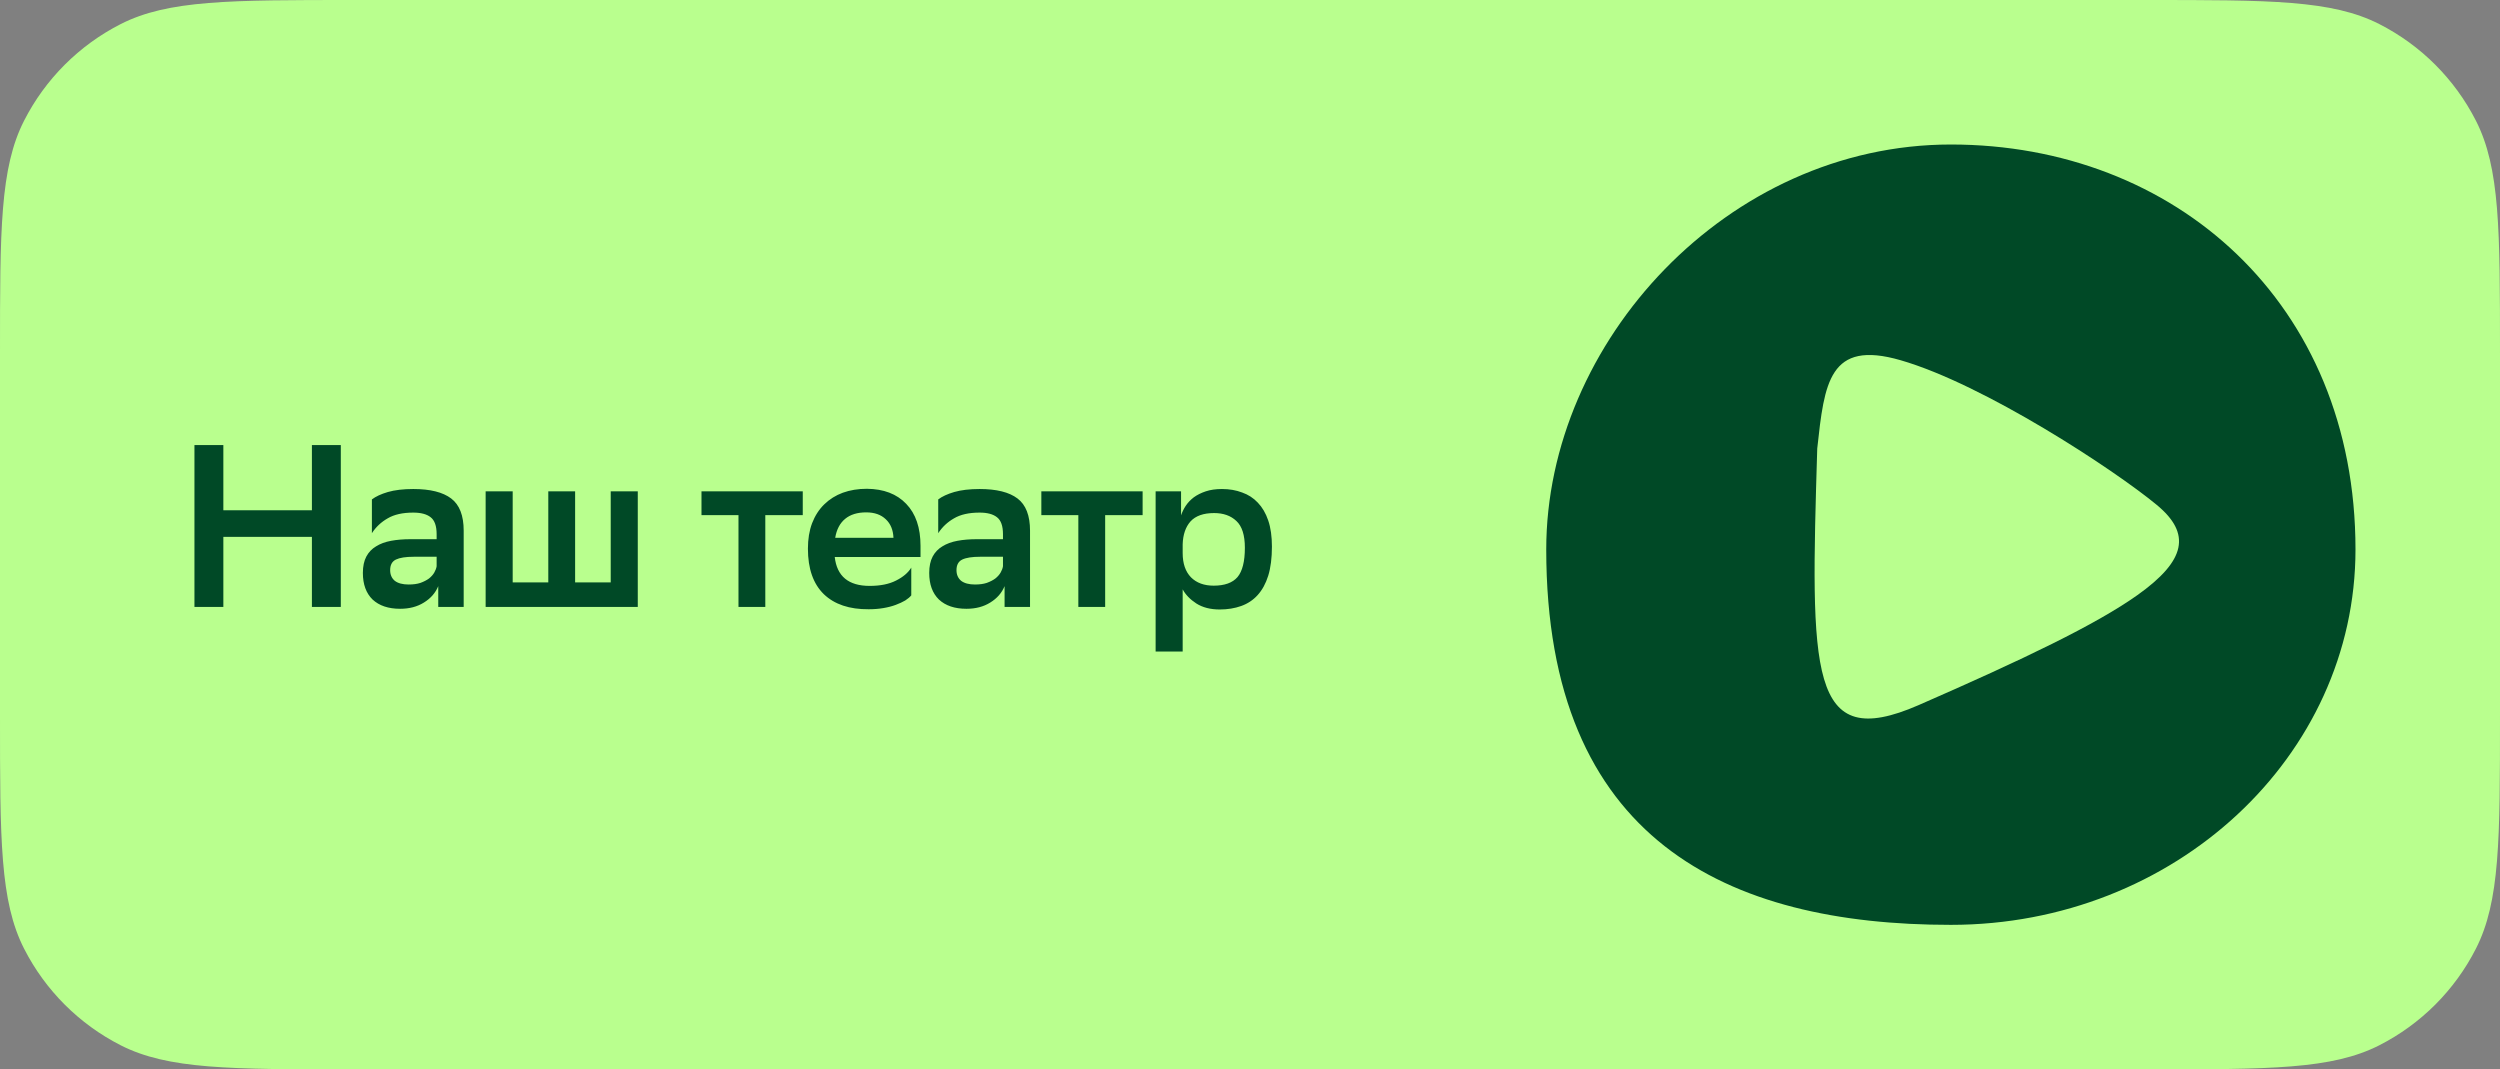 <svg width="173" height="74" viewBox="0 0 173 74" fill="none" xmlns="http://www.w3.org/2000/svg">
<rect x="0" y="0" width="173" height="74" fill="#808080" stroke="none"/>
<path d="M0 24.471C0 15.905 0 11.622 1.667 8.351C3.133 5.473 5.473 3.133 8.351 1.667C11.622 0 15.905 0 24.471 0H148.529C157.095 0 161.378 0 164.649 1.667C167.527 3.133 169.867 5.473 171.333 8.351C173 11.622 173 15.905 173 24.471V49.529C173 58.095 173 62.378 171.333 65.649C169.867 68.527 167.527 70.867 164.649 72.333C161.378 74 157.095 74 148.529 74H24.471C15.905 74 11.622 74 8.351 72.333C5.473 70.867 3.133 68.527 1.667 65.649C0 62.378 0 58.095 0 49.529V24.471Z" fill="#B9FF8E"/>
<path d="M21.584 37.152H15.456V42H13.456V30.8H15.456V35.312H21.584V30.8H23.584V42H21.584V37.152ZM25.735 34.56C26.002 34.357 26.369 34.187 26.839 34.048C27.319 33.909 27.905 33.84 28.599 33.84C29.772 33.84 30.647 34.059 31.223 34.496C31.799 34.933 32.087 35.675 32.087 36.72V42H30.327V40.56C30.135 41.029 29.804 41.408 29.335 41.696C28.876 41.984 28.327 42.128 27.687 42.128C26.876 42.128 26.241 41.915 25.783 41.488C25.335 41.051 25.111 40.437 25.111 39.648C25.111 39.189 25.191 38.811 25.351 38.512C25.511 38.213 25.735 37.979 26.023 37.808C26.311 37.627 26.657 37.499 27.063 37.424C27.468 37.349 27.916 37.312 28.407 37.312H30.215V36.96C30.215 36.395 30.076 36.005 29.799 35.792C29.532 35.579 29.132 35.472 28.599 35.472C27.863 35.472 27.271 35.605 26.823 35.872C26.375 36.128 26.012 36.469 25.735 36.896V34.56ZM28.279 40.448C28.599 40.448 28.871 40.411 29.095 40.336C29.329 40.251 29.527 40.149 29.687 40.032C29.847 39.904 29.97 39.765 30.055 39.616C30.14 39.467 30.194 39.323 30.215 39.184V38.528H28.631C28.076 38.528 27.666 38.592 27.399 38.72C27.132 38.848 26.999 39.093 26.999 39.456C26.999 39.765 27.105 40.011 27.319 40.192C27.543 40.363 27.863 40.448 28.279 40.448ZM33.606 34H35.478V40.304H37.942V34H39.798V40.304H42.262V34H44.134V42H33.606V34ZM51.103 35.648H48.543V34H55.551V35.648H52.959V42H51.103V35.648ZM63.06 41.2C62.964 41.317 62.825 41.435 62.644 41.552C62.462 41.659 62.244 41.76 61.988 41.856C61.732 41.952 61.444 42.027 61.124 42.08C60.814 42.133 60.478 42.16 60.116 42.16C58.782 42.171 57.748 41.824 57.012 41.12C56.276 40.405 55.908 39.355 55.908 37.968C55.908 37.307 56.004 36.72 56.196 36.208C56.398 35.685 56.681 35.248 57.044 34.896C57.406 34.544 57.833 34.277 58.324 34.096C58.825 33.915 59.38 33.824 59.988 33.824C61.15 33.835 62.057 34.181 62.708 34.864C63.369 35.547 63.7 36.517 63.7 37.776V38.544H57.764C57.913 39.877 58.718 40.544 60.18 40.544C60.916 40.544 61.524 40.421 62.004 40.176C62.494 39.931 62.846 39.632 63.06 39.28V41.2ZM59.94 35.456C59.332 35.456 58.846 35.605 58.484 35.904C58.121 36.203 57.892 36.64 57.796 37.216H61.828C61.806 36.672 61.63 36.245 61.3 35.936C60.969 35.616 60.516 35.456 59.94 35.456ZM64.925 34.56C65.192 34.357 65.56 34.187 66.029 34.048C66.51 33.909 67.096 33.84 67.79 33.84C68.963 33.84 69.838 34.059 70.413 34.496C70.99 34.933 71.278 35.675 71.278 36.72V42H69.517V40.56C69.326 41.029 68.995 41.408 68.525 41.696C68.067 41.984 67.517 42.128 66.877 42.128C66.067 42.128 65.432 41.915 64.974 41.488C64.525 41.051 64.302 40.437 64.302 39.648C64.302 39.189 64.382 38.811 64.541 38.512C64.701 38.213 64.925 37.979 65.213 37.808C65.501 37.627 65.848 37.499 66.254 37.424C66.659 37.349 67.107 37.312 67.597 37.312H69.406V36.96C69.406 36.395 69.267 36.005 68.99 35.792C68.723 35.579 68.323 35.472 67.79 35.472C67.053 35.472 66.462 35.605 66.013 35.872C65.566 36.128 65.203 36.469 64.925 36.896V34.56ZM67.469 40.448C67.79 40.448 68.061 40.411 68.285 40.336C68.52 40.251 68.718 40.149 68.877 40.032C69.037 39.904 69.16 39.765 69.246 39.616C69.331 39.467 69.384 39.323 69.406 39.184V38.528H67.822C67.267 38.528 66.856 38.592 66.59 38.72C66.323 38.848 66.189 39.093 66.189 39.456C66.189 39.765 66.296 40.011 66.51 40.192C66.734 40.363 67.053 40.448 67.469 40.448ZM74.621 35.648H72.061V34H79.069V35.648H76.477V42H74.621V35.648ZM79.969 34H81.729V35.664C81.804 35.44 81.91 35.221 82.049 35.008C82.198 34.784 82.385 34.587 82.609 34.416C82.844 34.245 83.121 34.107 83.441 34C83.761 33.893 84.135 33.84 84.561 33.84C85.073 33.84 85.537 33.92 85.953 34.08C86.38 34.229 86.743 34.464 87.041 34.784C87.35 35.104 87.591 35.515 87.761 36.016C87.932 36.517 88.017 37.12 88.017 37.824C88.017 38.613 87.932 39.285 87.761 39.84C87.591 40.384 87.345 40.832 87.025 41.184C86.716 41.525 86.337 41.776 85.889 41.936C85.441 42.096 84.945 42.176 84.401 42.176C83.761 42.176 83.222 42.037 82.785 41.76C82.359 41.483 82.044 41.157 81.841 40.784V45.088H79.969V34ZM81.841 38.272C81.841 38.997 82.033 39.557 82.417 39.952C82.801 40.336 83.324 40.528 83.985 40.528C84.743 40.528 85.292 40.331 85.633 39.936C85.975 39.531 86.145 38.853 86.145 37.904C86.145 37.029 85.948 36.411 85.553 36.048C85.169 35.685 84.657 35.504 84.017 35.504C83.281 35.504 82.737 35.696 82.385 36.08C82.044 36.464 81.862 36.992 81.841 37.664V38.272Z" fill="#004926"/>
<path d="M163 38.021C163 52.369 150.464 64 135 64C119.536 64 107 58.15 107 38.021C107 23.673 119.536 10 135 10C150.464 10 163 20.93 163 38.021Z" fill="#004926"/>
<path d="M132.768 48.794C125.132 52.127 125.288 46.556 125.753 31.043L125.754 31.03C126.248 26.488 126.574 23.496 131.52 24.927C137.295 26.597 146.244 32.463 149.242 34.935C151.653 36.924 151.274 38.791 147.907 41.183C145.051 43.212 140.045 45.617 132.768 48.794Z" fill="#B9FF8E"/>
</svg>
